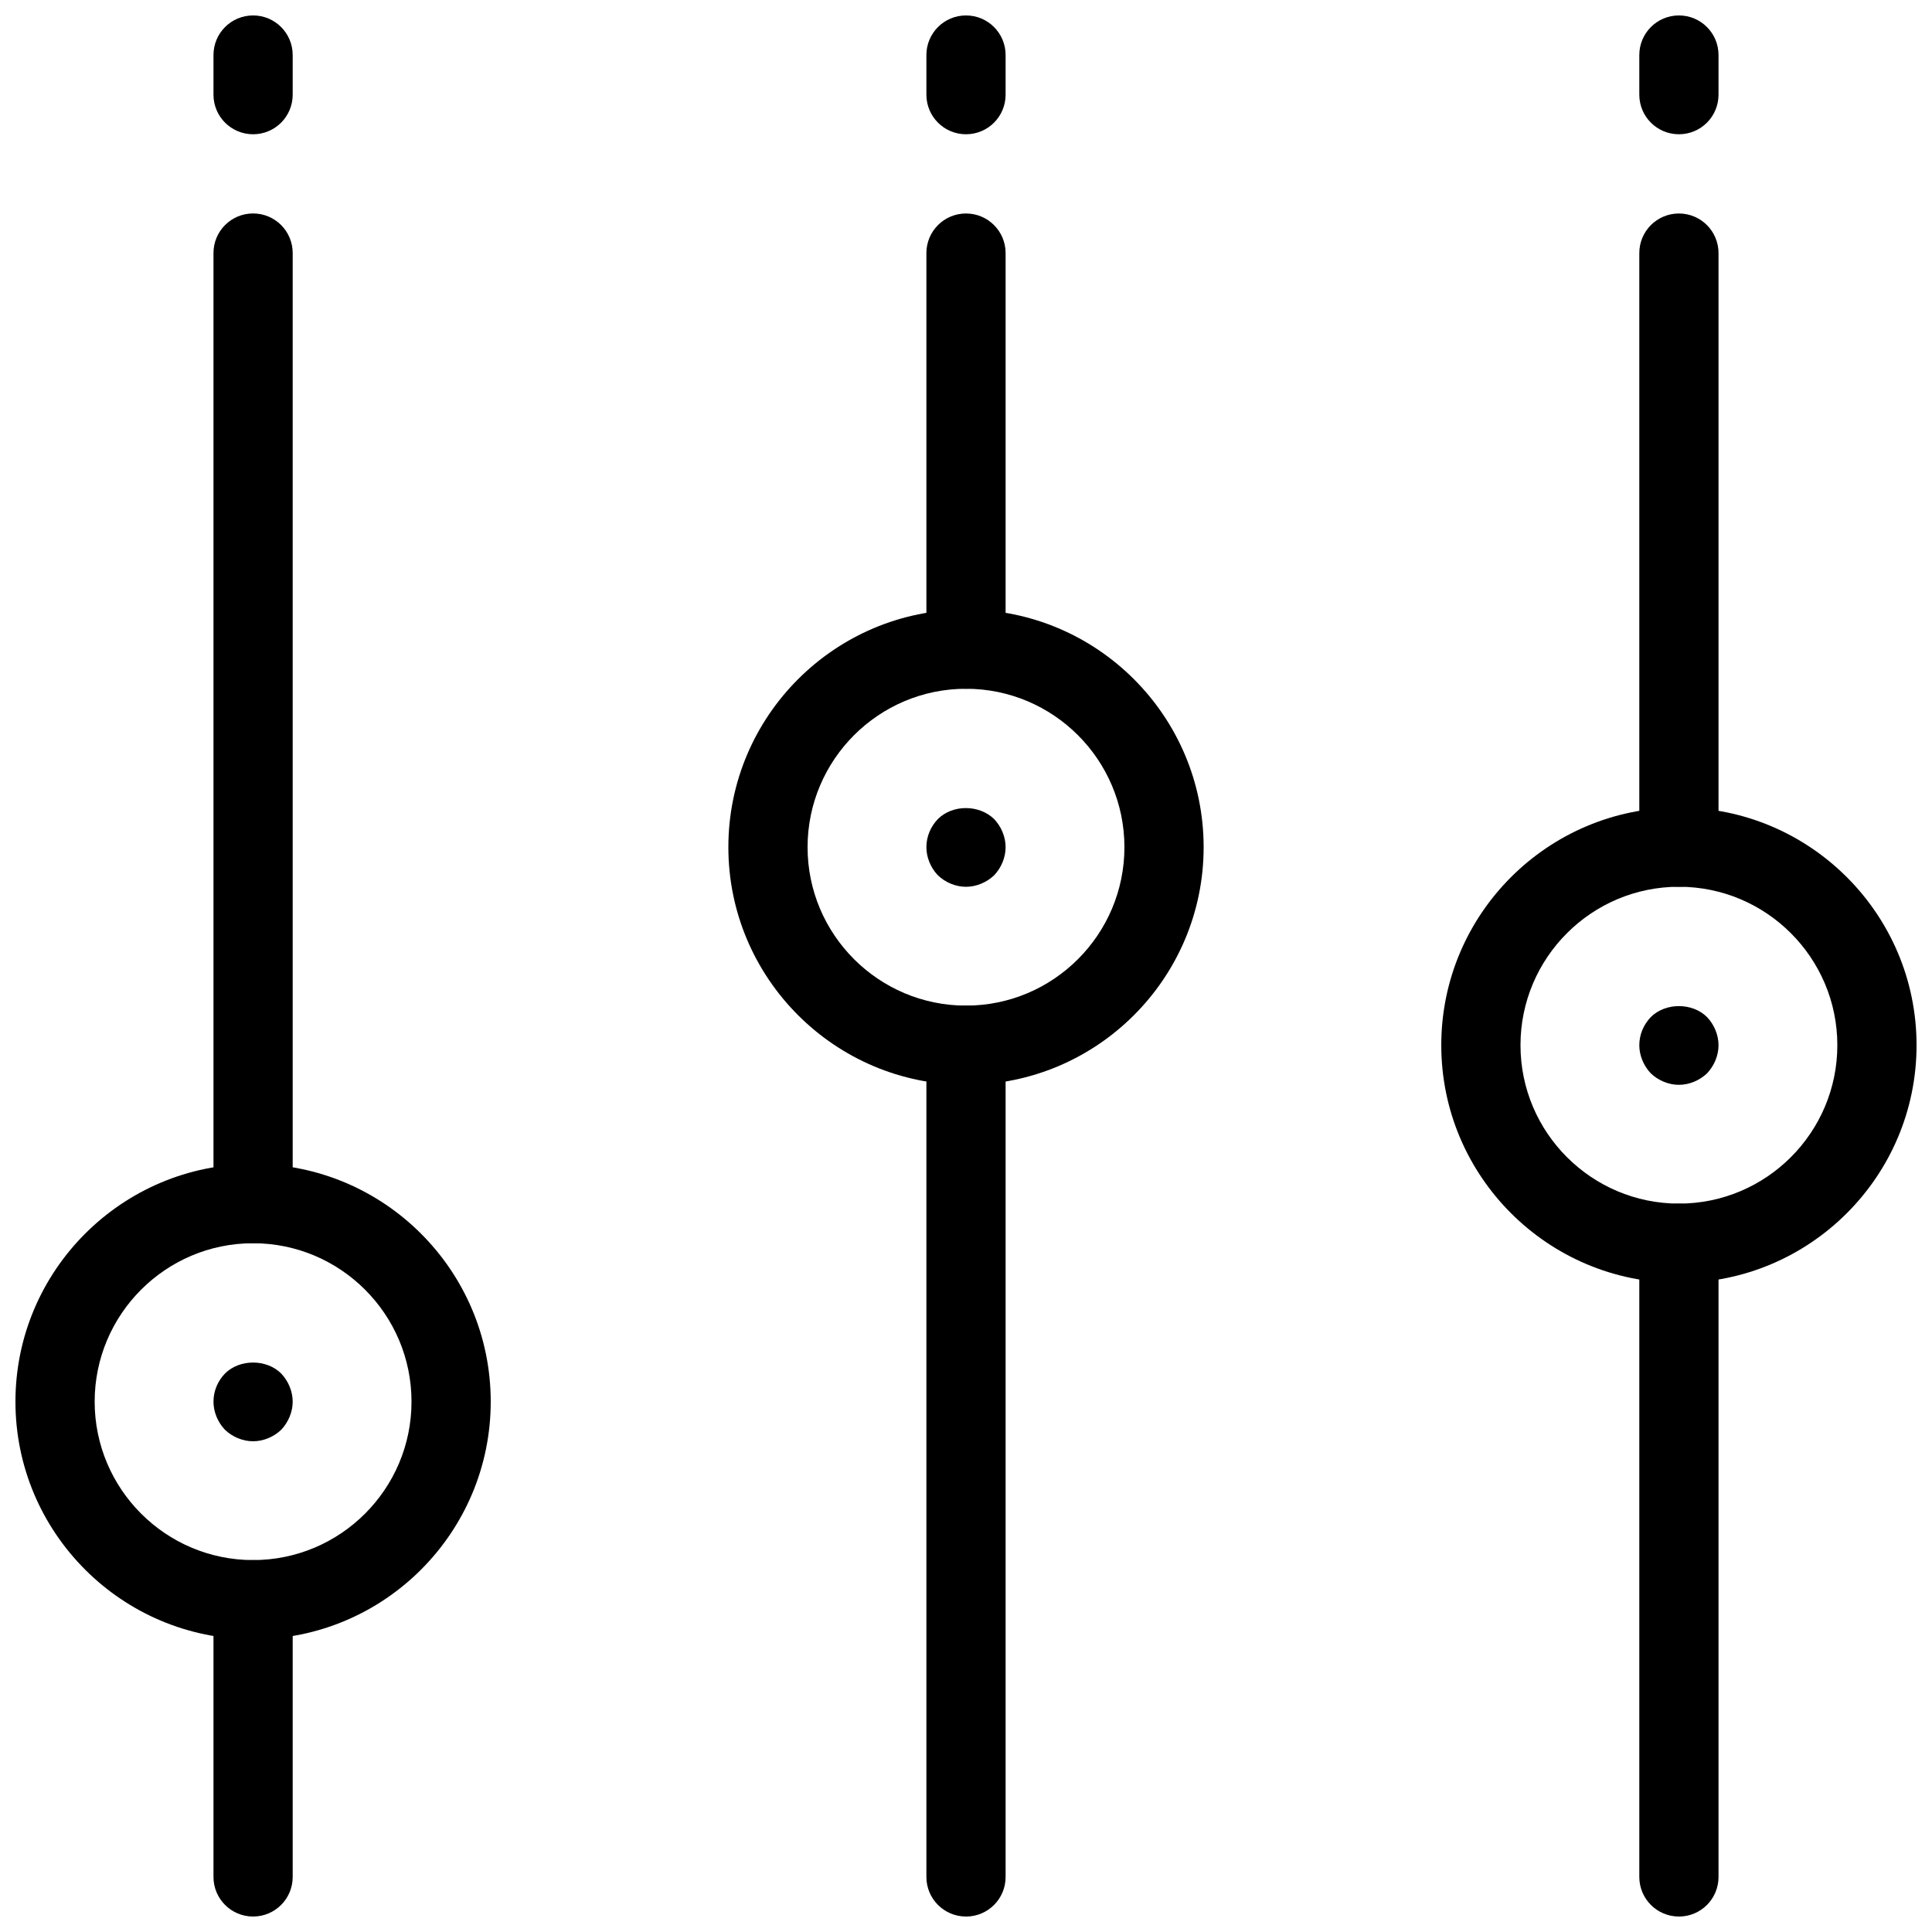 <?xml version="1.0" encoding="UTF-8"?>
<!-- The Best Svg Icon site in the world: iconSvg.co, Visit us! https://iconsvg.co -->
<svg width="800px" height="800px" version="1.1" viewBox="144 144 512 512" xmlns="http://www.w3.org/2000/svg">
 <defs>
  <clipPath id="h">
   <path d="m200 557h22v94.902h-22z"/>
  </clipPath>
  <clipPath id="g">
   <path d="m148.09 452h126.91v127h-126.91z"/>
  </clipPath>
  <clipPath id="f">
   <path d="m578 462h22v189.9h-22z"/>
  </clipPath>
  <clipPath id="e">
   <path d="m525 358h126.9v126h-126.9z"/>
  </clipPath>
  <clipPath id="d">
   <path d="m389 410h22v241.9h-22z"/>
  </clipPath>
  <clipPath id="c">
   <path d="m200 148.09h22v31.906h-22z"/>
  </clipPath>
  <clipPath id="b">
   <path d="m389 148.09h22v31.906h-22z"/>
  </clipPath>
  <clipPath id="a">
   <path d="m578 148.09h22v31.906h-22z"/>
  </clipPath>
 </defs>
 <g clip-path="url(#h)">
  <path d="m211.07 651.9c-5.805 0-10.496-4.691-10.496-10.496v-73.473c0-5.805 4.691-10.496 10.496-10.496 5.805 0 10.496 4.691 10.496 10.496v73.473c0 5.805-4.691 10.496-10.496 10.496z"/>
 </g>
 <path d="m211.07 473.47c-5.805 0-10.496-4.691-10.496-10.496v-251.91c0-5.805 4.691-10.496 10.496-10.496 5.805 0 10.496 4.691 10.496 10.496v251.91c0 5.801-4.691 10.496-10.496 10.496z"/>
 <g clip-path="url(#g)">
  <path d="m211.07 578.43c-34.73 0-62.977-28.246-62.977-62.977s28.246-62.977 62.977-62.977c34.73 0 62.977 28.246 62.977 62.977 0 34.734-28.246 62.977-62.977 62.977zm0-104.96c-23.152 0-41.984 18.828-41.984 41.984 0 23.152 18.828 41.984 41.984 41.984 23.152 0 41.984-18.828 41.984-41.984s-18.832-41.984-41.984-41.984z"/>
 </g>
 <g clip-path="url(#f)">
  <path d="m588.93 651.9c-5.805 0-10.496-4.691-10.496-10.496v-167.93c0-5.805 4.691-10.496 10.496-10.496 5.805 0 10.496 4.691 10.496 10.496v167.94c0 5.801-4.691 10.492-10.496 10.492z"/>
 </g>
 <path d="m588.93 379.01c-5.805 0-10.496-4.691-10.496-10.496v-157.44c0-5.805 4.691-10.496 10.496-10.496 5.805 0 10.496 4.691 10.496 10.496v157.44c0 5.805-4.691 10.496-10.496 10.496z"/>
 <g clip-path="url(#e)">
  <path d="m588.93 483.96c-34.73 0-62.977-28.246-62.977-62.977s28.246-62.977 62.977-62.977 62.977 28.246 62.977 62.977c0 34.734-28.242 62.977-62.977 62.977zm0-104.96c-23.152 0-41.984 18.828-41.984 41.984 0 23.152 18.828 41.984 41.984 41.984 23.152 0 41.984-18.828 41.984-41.984s-18.828-41.984-41.984-41.984z"/>
 </g>
 <g clip-path="url(#d)">
  <path d="m400 651.9c-5.805 0-10.496-4.691-10.496-10.496v-220.41c0-5.805 4.691-10.496 10.496-10.496s10.496 4.691 10.496 10.496v220.42c0 5.801-4.691 10.492-10.496 10.492z"/>
 </g>
 <path d="m400 326.53c-5.805 0-10.496-4.691-10.496-10.496v-104.96c0-5.805 4.691-10.496 10.496-10.496s10.496 4.691 10.496 10.496v104.96c0 5.805-4.691 10.496-10.496 10.496z"/>
 <path d="m400 431.49c-34.73 0-62.977-28.246-62.977-62.977s28.246-62.977 62.977-62.977 62.977 28.246 62.977 62.977-28.246 62.977-62.977 62.977zm0-104.96c-23.152 0-41.984 18.828-41.984 41.984 0 23.152 18.828 41.984 41.984 41.984 23.152 0 41.984-18.828 41.984-41.984s-18.832-41.984-41.984-41.984z"/>
 <g clip-path="url(#c)">
  <path d="m211.07 179.58c-5.805 0-10.496-4.691-10.496-10.496v-10.496c0-5.805 4.691-10.496 10.496-10.496 5.805 0 10.496 4.691 10.496 10.496v10.496c0 5.805-4.691 10.496-10.496 10.496z"/>
 </g>
 <g clip-path="url(#b)">
  <path d="m400 179.58c-5.805 0-10.496-4.691-10.496-10.496v-10.496c0-5.805 4.691-10.496 10.496-10.496s10.496 4.691 10.496 10.496v10.496c0 5.805-4.691 10.496-10.496 10.496z"/>
 </g>
 <g clip-path="url(#a)">
  <path d="m588.93 179.58c-5.805 0-10.496-4.691-10.496-10.496v-10.496c0-5.805 4.691-10.496 10.496-10.496 5.805 0 10.496 4.691 10.496 10.496v10.496c0 5.805-4.691 10.496-10.496 10.496z"/>
 </g>
 <path d="m211.07 525.95c-2.731 0-5.469-1.145-7.453-3.043-1.898-1.992-3.043-4.723-3.043-7.453 0-2.844 1.145-5.469 3.043-7.453 3.883-3.883 11.02-3.883 14.906 0 1.887 1.988 3.043 4.727 3.043 7.453 0 2.731-1.156 5.457-3.043 7.453-1.996 1.902-4.723 3.043-7.453 3.043z"/>
 <path d="m400 379.01c-2.731 0-5.469-1.145-7.453-3.043-1.898-1.996-3.043-4.727-3.043-7.453 0-2.844 1.145-5.469 3.043-7.453 3.883-3.883 10.914-3.883 14.906 0 1.898 1.984 3.043 4.723 3.043 7.453s-1.145 5.457-3.043 7.453c-1.996 1.898-4.727 3.043-7.453 3.043z"/>
 <path d="m588.93 431.49c-2.731 0-5.469-1.145-7.453-3.043-1.898-1.996-3.043-4.727-3.043-7.453 0-2.844 1.145-5.469 3.043-7.453 3.883-3.883 11.02-3.883 14.906 0 1.898 1.984 3.043 4.723 3.043 7.453 0 2.731-1.145 5.457-3.043 7.453-1.992 1.898-4.723 3.043-7.453 3.043z"/>
</svg>